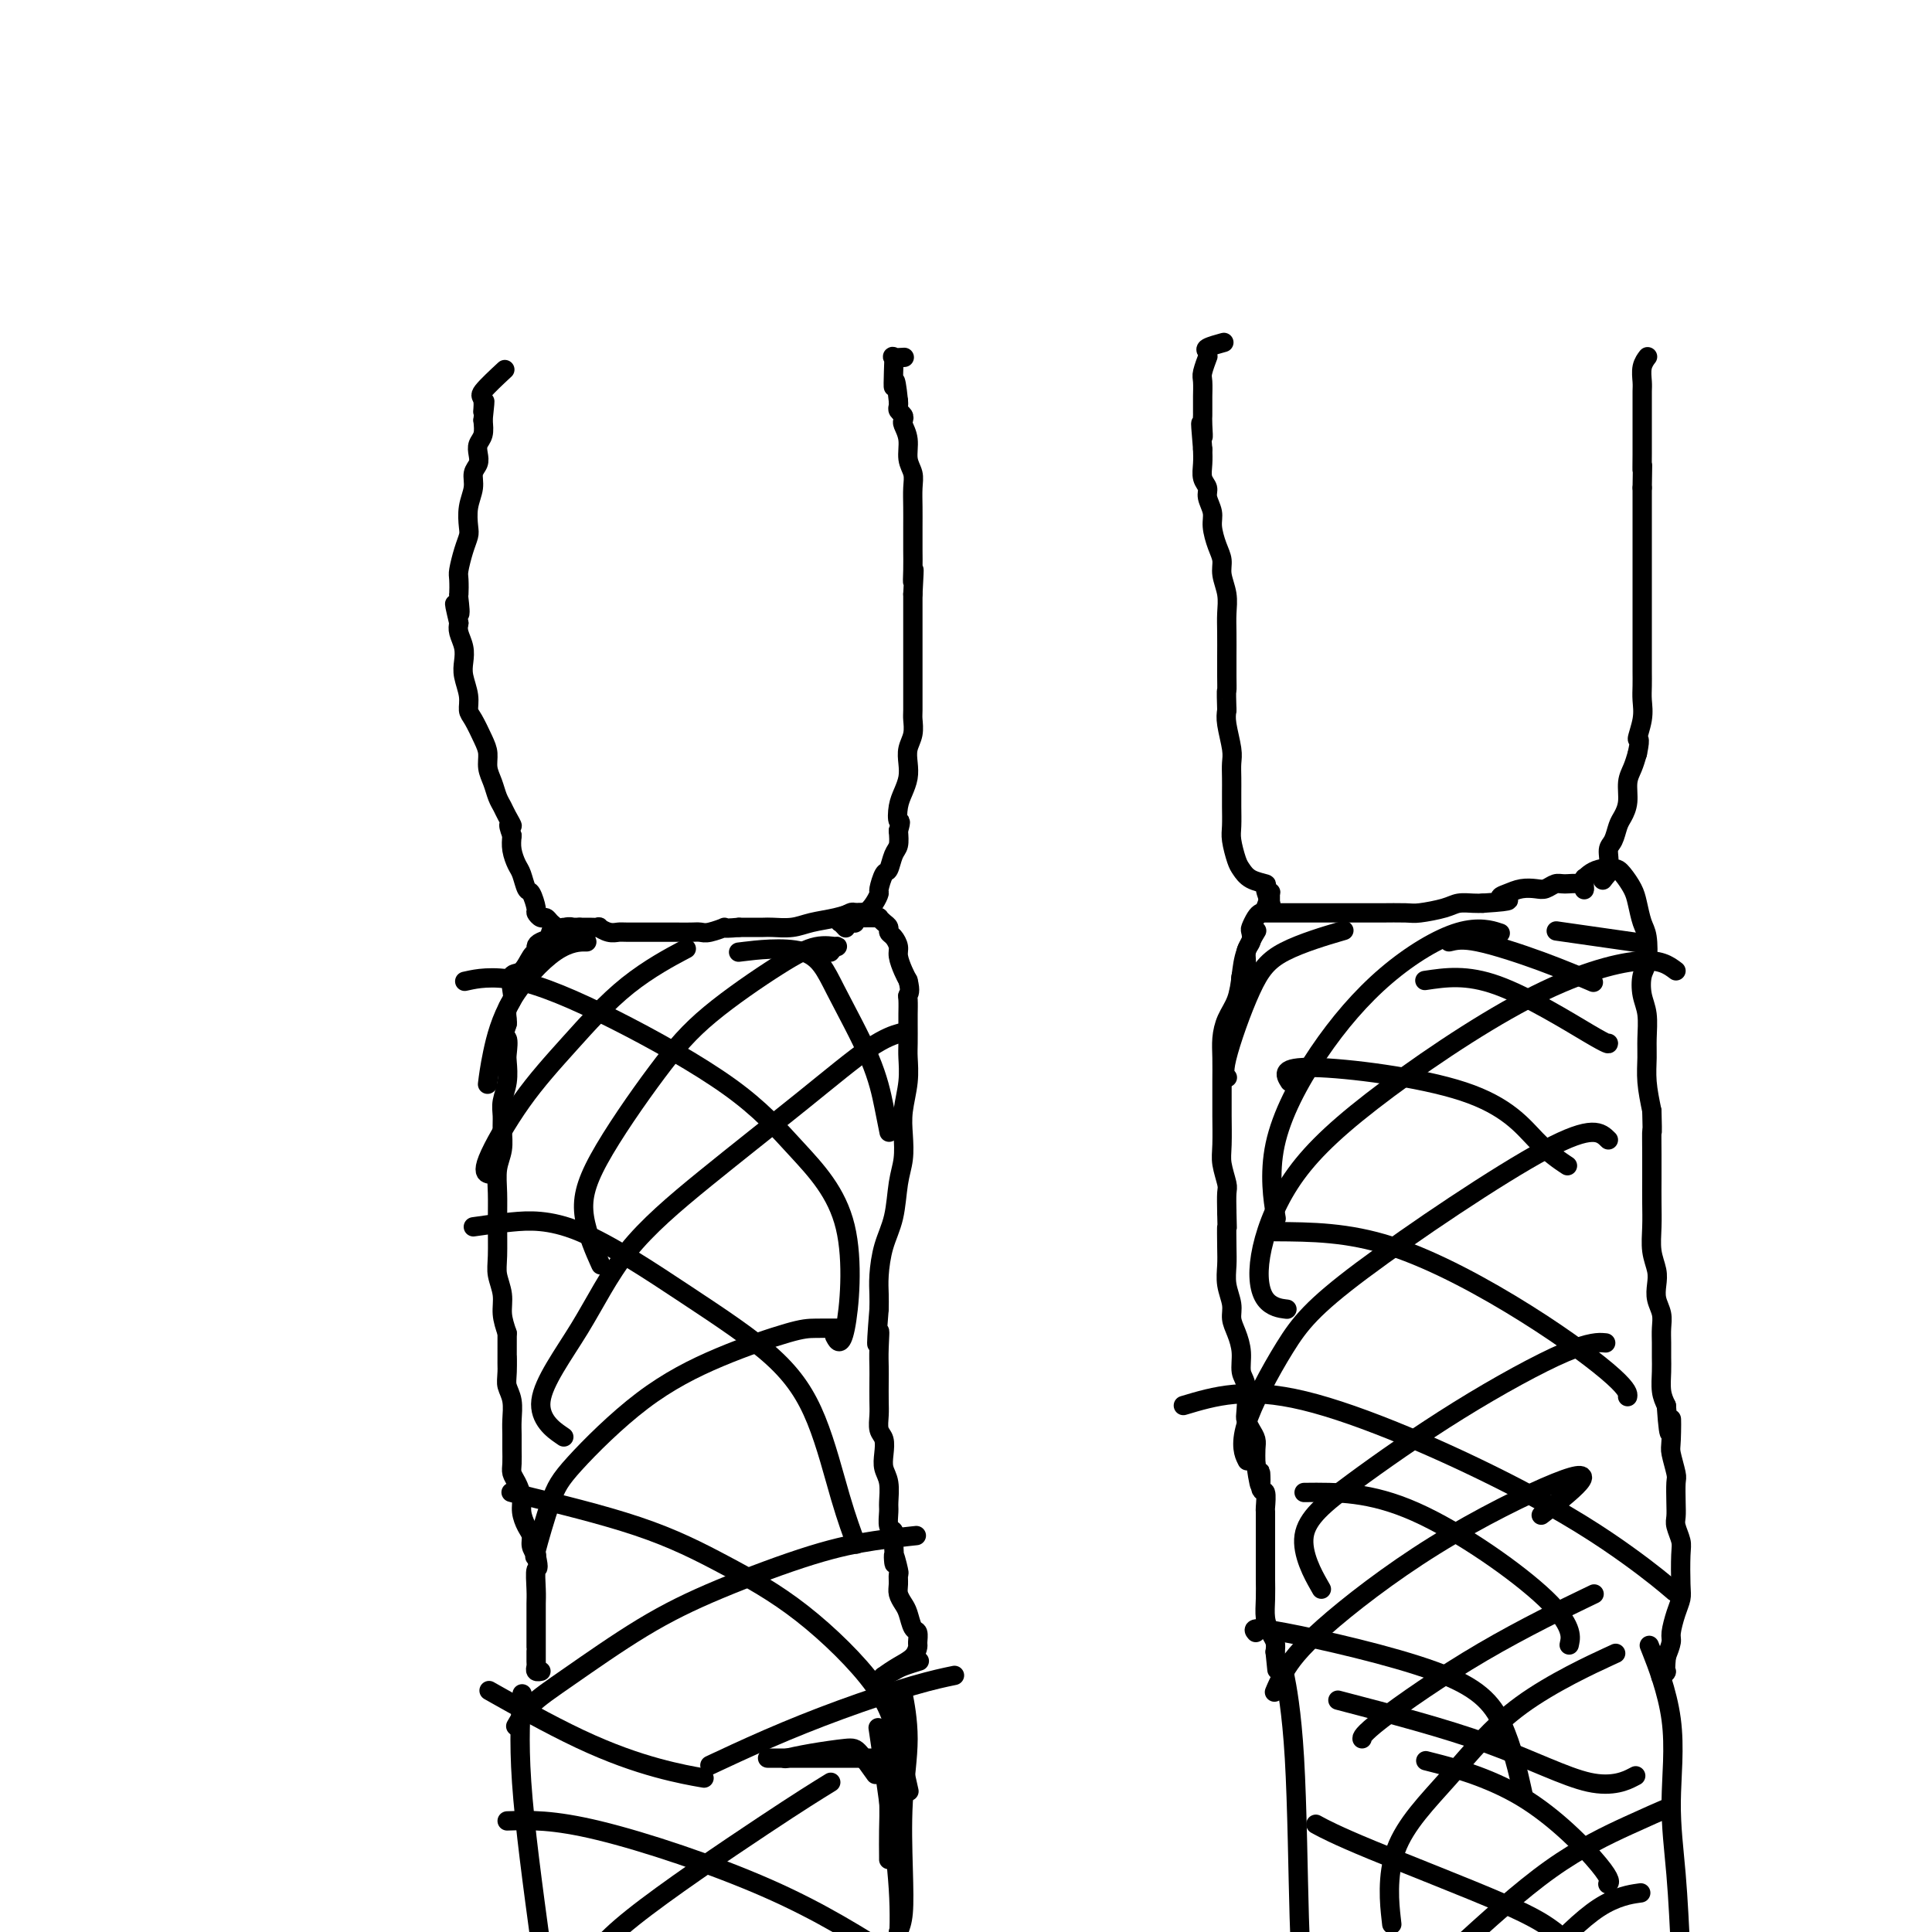 <svg viewBox='0 0 400 400' version='1.1' xmlns='http://www.w3.org/2000/svg' xmlns:xlink='http://www.w3.org/1999/xlink'><g fill='none' stroke='#000000' stroke-width='4' stroke-linecap='round' stroke-linejoin='round'><path d='M115,193c-0.000,0.000 -0.000,0.001 0,0c0.000,-0.001 0.001,-0.003 0,0c-0.001,0.003 -0.003,0.012 0,0c0.003,-0.012 0.012,-0.046 0,0c-0.012,0.046 -0.044,0.171 0,0c0.044,-0.171 0.166,-0.638 0,-1c-0.166,-0.362 -0.618,-0.620 -1,-1c-0.382,-0.380 -0.694,-0.883 -1,-1c-0.306,-0.117 -0.607,0.154 -1,0c-0.393,-0.154 -0.879,-0.731 -1,-1c-0.121,-0.269 0.122,-0.231 0,-1c-0.122,-0.769 -0.611,-2.344 -1,-3c-0.389,-0.656 -0.679,-0.391 -1,-1c-0.321,-0.609 -0.674,-2.091 -1,-3c-0.326,-0.909 -0.626,-1.245 -1,-2c-0.374,-0.755 -0.821,-1.930 -1,-3c-0.179,-1.070 -0.089,-2.035 0,-3'/><path d='M106,173c-1.344,-3.452 -0.205,-2.083 0,-2c0.205,0.083 -0.523,-1.121 -1,-2c-0.477,-0.879 -0.702,-1.432 -1,-2c-0.298,-0.568 -0.670,-1.151 -1,-2c-0.330,-0.849 -0.617,-1.964 -1,-3c-0.383,-1.036 -0.863,-1.992 -1,-3c-0.137,-1.008 0.069,-2.068 0,-3c-0.069,-0.932 -0.415,-1.737 -1,-3c-0.585,-1.263 -1.411,-2.985 -2,-4c-0.589,-1.015 -0.941,-1.324 -1,-2c-0.059,-0.676 0.177,-1.718 0,-3c-0.177,-1.282 -0.766,-2.805 -1,-4c-0.234,-1.195 -0.114,-2.063 0,-3c0.114,-0.937 0.223,-1.945 0,-3c-0.223,-1.055 -0.778,-2.159 -1,-3c-0.222,-0.841 -0.111,-1.421 0,-2'/><path d='M95,129c-1.702,-7.082 -0.457,-2.788 0,-2c0.457,0.788 0.125,-1.931 0,-3c-0.125,-1.069 -0.044,-0.489 0,-1c0.044,-0.511 0.051,-2.113 0,-3c-0.051,-0.887 -0.158,-1.058 0,-2c0.158,-0.942 0.582,-2.653 1,-4c0.418,-1.347 0.829,-2.328 1,-3c0.171,-0.672 0.102,-1.033 0,-2c-0.102,-0.967 -0.237,-2.538 0,-4c0.237,-1.462 0.847,-2.815 1,-4c0.153,-1.185 -0.152,-2.204 0,-3c0.152,-0.796 0.759,-1.371 1,-2c0.241,-0.629 0.116,-1.313 0,-2c-0.116,-0.687 -0.224,-1.377 0,-2c0.224,-0.623 0.778,-1.178 1,-2c0.222,-0.822 0.111,-1.911 0,-3'/><path d='M100,87c0.756,-6.844 0.147,-2.956 0,-2c-0.147,0.956 0.167,-1.022 0,-2c-0.167,-0.978 -0.814,-0.956 0,-2c0.814,-1.044 3.090,-3.156 4,-4c0.910,-0.844 0.455,-0.422 0,0'/><path d='M174,190c-0.001,0.001 -0.002,0.001 0,0c0.002,-0.001 0.008,-0.004 0,0c-0.008,0.004 -0.028,0.015 0,0c0.028,-0.015 0.104,-0.055 0,0c-0.104,0.055 -0.389,0.205 0,0c0.389,-0.205 1.453,-0.766 2,-1c0.547,-0.234 0.576,-0.140 1,0c0.424,0.140 1.241,0.328 2,0c0.759,-0.328 1.460,-1.171 2,-2c0.540,-0.829 0.918,-1.644 1,-2c0.082,-0.356 -0.132,-0.255 0,-1c0.132,-0.745 0.610,-2.338 1,-3c0.390,-0.662 0.692,-0.394 1,-1c0.308,-0.606 0.621,-2.086 1,-3c0.379,-0.914 0.822,-1.261 1,-2c0.178,-0.739 0.089,-1.869 0,-3'/><path d='M186,172c0.785,-2.630 0.249,-1.705 0,-2c-0.249,-0.295 -0.211,-1.811 0,-3c0.211,-1.189 0.596,-2.050 1,-3c0.404,-0.950 0.826,-1.988 1,-3c0.174,-1.012 0.099,-1.998 0,-3c-0.099,-1.002 -0.223,-2.019 0,-3c0.223,-0.981 0.792,-1.927 1,-3c0.208,-1.073 0.056,-2.272 0,-3c-0.056,-0.728 -0.015,-0.984 0,-2c0.015,-1.016 0.004,-2.793 0,-4c-0.004,-1.207 -0.001,-1.845 0,-3c0.001,-1.155 0.000,-2.826 0,-4c-0.000,-1.174 -0.000,-1.851 0,-3c0.000,-1.149 0.000,-2.771 0,-4c-0.000,-1.229 -0.000,-2.065 0,-3c0.000,-0.935 0.000,-1.967 0,-3'/><path d='M189,123c0.464,-8.197 0.124,-4.191 0,-3c-0.124,1.191 -0.033,-0.435 0,-2c0.033,-1.565 0.009,-3.069 0,-4c-0.009,-0.931 -0.001,-1.288 0,-2c0.001,-0.712 -0.004,-1.778 0,-3c0.004,-1.222 0.016,-2.599 0,-4c-0.016,-1.401 -0.061,-2.827 0,-4c0.061,-1.173 0.226,-2.093 0,-3c-0.226,-0.907 -0.844,-1.801 -1,-3c-0.156,-1.199 0.151,-2.702 0,-4c-0.151,-1.298 -0.758,-2.389 -1,-3c-0.242,-0.611 -0.117,-0.741 0,-1c0.117,-0.259 0.227,-0.647 0,-1c-0.227,-0.353 -0.792,-0.672 -1,-1c-0.208,-0.328 -0.059,-0.665 0,-1c0.059,-0.335 0.030,-0.667 0,-1'/><path d='M186,83c-0.688,-6.734 -0.909,-3.570 -1,-3c-0.091,0.570 -0.052,-1.455 0,-3c0.052,-1.545 0.117,-2.610 0,-3c-0.117,-0.390 -0.416,-0.105 0,0c0.416,0.105 1.547,0.030 2,0c0.453,-0.030 0.226,-0.015 0,0'/><path d='M263,187c0.010,0.023 0.019,0.045 0,0c-0.019,-0.045 -0.067,-0.158 0,0c0.067,0.158 0.250,0.586 0,0c-0.250,-0.586 -0.931,-2.185 -1,-3c-0.069,-0.815 0.475,-0.844 0,-1c-0.475,-0.156 -1.970,-0.438 -3,-1c-1.030,-0.562 -1.597,-1.403 -2,-2c-0.403,-0.597 -0.644,-0.950 -1,-2c-0.356,-1.050 -0.827,-2.798 -1,-4c-0.173,-1.202 -0.047,-1.859 0,-3c0.047,-1.141 0.013,-2.768 0,-4c-0.013,-1.232 -0.007,-2.070 0,-3c0.007,-0.930 0.016,-1.954 0,-3c-0.016,-1.046 -0.056,-2.115 0,-3c0.056,-0.885 0.207,-1.584 0,-3c-0.207,-1.416 -0.774,-3.547 -1,-5c-0.226,-1.453 -0.113,-2.226 0,-3'/><path d='M254,147c-0.155,-4.948 -0.042,-3.817 0,-4c0.042,-0.183 0.012,-1.679 0,-3c-0.012,-1.321 -0.007,-2.468 0,-4c0.007,-1.532 0.017,-3.449 0,-5c-0.017,-1.551 -0.060,-2.735 0,-4c0.060,-1.265 0.222,-2.611 0,-4c-0.222,-1.389 -0.829,-2.822 -1,-4c-0.171,-1.178 0.094,-2.101 0,-3c-0.094,-0.899 -0.546,-1.774 -1,-3c-0.454,-1.226 -0.910,-2.803 -1,-4c-0.090,-1.197 0.186,-2.014 0,-3c-0.186,-0.986 -0.834,-2.140 -1,-3c-0.166,-0.860 0.151,-1.426 0,-2c-0.151,-0.574 -0.772,-1.154 -1,-2c-0.228,-0.846 -0.065,-1.956 0,-3c0.065,-1.044 0.033,-2.022 0,-3'/><path d='M249,93c-0.773,-8.942 -0.207,-4.298 0,-3c0.207,1.298 0.055,-0.749 0,-2c-0.055,-1.251 -0.015,-1.704 0,-2c0.015,-0.296 0.003,-0.434 0,-1c-0.003,-0.566 0.003,-1.561 0,-2c-0.003,-0.439 -0.015,-0.323 0,-1c0.015,-0.677 0.057,-2.146 0,-3c-0.057,-0.854 -0.215,-1.093 0,-2c0.215,-0.907 0.801,-2.481 1,-3c0.199,-0.519 0.012,0.018 0,0c-0.012,-0.018 0.151,-0.593 0,-1c-0.151,-0.407 -0.618,-0.648 0,-1c0.618,-0.352 2.319,-0.815 3,-1c0.681,-0.185 0.340,-0.093 0,0'/><path d='M328,184c-0.000,-0.060 -0.001,-0.121 0,0c0.001,0.121 0.002,0.422 0,0c-0.002,-0.422 -0.009,-1.567 0,-2c0.009,-0.433 0.035,-0.156 0,0c-0.035,0.156 -0.129,0.189 0,0c0.129,-0.189 0.482,-0.602 1,-1c0.518,-0.398 1.199,-0.782 2,-1c0.801,-0.218 1.720,-0.270 2,-1c0.280,-0.730 -0.079,-2.137 0,-3c0.079,-0.863 0.595,-1.183 1,-2c0.405,-0.817 0.700,-2.133 1,-3c0.300,-0.867 0.605,-1.285 1,-2c0.395,-0.715 0.879,-1.728 1,-3c0.121,-1.272 -0.121,-2.804 0,-4c0.121,-1.196 0.606,-2.056 1,-3c0.394,-0.944 0.697,-1.972 1,-3'/><path d='M339,156c0.868,-4.050 0.036,-2.674 0,-3c-0.036,-0.326 0.722,-2.354 1,-4c0.278,-1.646 0.074,-2.909 0,-4c-0.074,-1.091 -0.020,-2.011 0,-3c0.020,-0.989 0.005,-2.049 0,-3c-0.005,-0.951 -0.001,-1.793 0,-3c0.001,-1.207 0.000,-2.778 0,-4c-0.000,-1.222 -0.000,-2.094 0,-3c0.000,-0.906 0.000,-1.845 0,-3c-0.000,-1.155 -0.000,-2.527 0,-4c0.000,-1.473 0.000,-3.048 0,-4c-0.000,-0.952 -0.000,-1.280 0,-2c0.000,-0.720 0.000,-1.832 0,-3c-0.000,-1.168 -0.000,-2.391 0,-4c0.000,-1.609 0.000,-3.602 0,-5c-0.000,-1.398 -0.000,-2.199 0,-3'/><path d='M340,101c0.155,-9.308 0.041,-5.079 0,-4c-0.041,1.079 -0.011,-0.991 0,-3c0.011,-2.009 0.003,-3.956 0,-5c-0.003,-1.044 -0.001,-1.185 0,-2c0.001,-0.815 -0.001,-2.305 0,-3c0.001,-0.695 0.004,-0.596 0,-1c-0.004,-0.404 -0.015,-1.310 0,-2c0.015,-0.690 0.056,-1.164 0,-2c-0.056,-0.836 -0.207,-2.033 0,-3c0.207,-0.967 0.774,-1.705 1,-2c0.226,-0.295 0.113,-0.148 0,0'/><path d='M263,187c0.000,-0.062 0.001,-0.125 0,0c-0.001,0.125 -0.003,0.436 0,0c0.003,-0.436 0.012,-1.620 0,-2c-0.012,-0.380 -0.044,0.044 0,0c0.044,-0.044 0.166,-0.555 0,0c-0.166,0.555 -0.619,2.175 -1,3c-0.381,0.825 -0.689,0.854 -1,1c-0.311,0.146 -0.623,0.408 -1,1c-0.377,0.592 -0.818,1.513 -1,2c-0.182,0.487 -0.105,0.539 0,1c0.105,0.461 0.238,1.332 0,2c-0.238,0.668 -0.848,1.132 -1,2c-0.152,0.868 0.155,2.140 0,3c-0.155,0.860 -0.773,1.308 -1,2c-0.227,0.692 -0.065,1.626 0,2c0.065,0.374 0.032,0.187 0,0'/><path d='M257,204c-0.933,2.644 -0.267,0.756 0,0c0.267,-0.756 0.133,-0.378 0,0'/><path d='M262,189c-0.023,0.000 -0.047,0.000 0,0c0.047,-0.000 0.164,-0.000 0,0c-0.164,0.000 -0.611,0.000 0,0c0.611,-0.000 2.278,-0.000 4,0c1.722,0.000 3.498,0.000 5,0c1.502,-0.000 2.731,-0.000 4,0c1.269,0.000 2.578,0.001 4,0c1.422,-0.001 2.958,-0.003 4,0c1.042,0.003 1.591,0.011 3,0c1.409,-0.011 3.680,-0.041 5,0c1.320,0.041 1.691,0.155 3,0c1.309,-0.155 3.557,-0.578 5,-1c1.443,-0.422 2.081,-0.845 3,-1c0.919,-0.155 2.120,-0.044 3,0c0.880,0.044 1.440,0.022 2,0'/><path d='M307,187c7.844,-0.491 4.955,-0.719 4,-1c-0.955,-0.281 0.023,-0.615 1,-1c0.977,-0.385 1.951,-0.821 3,-1c1.049,-0.179 2.172,-0.102 3,0c0.828,0.102 1.360,0.227 2,0c0.640,-0.227 1.387,-0.807 2,-1c0.613,-0.193 1.092,-0.000 2,0c0.908,0.000 2.244,-0.192 3,0c0.756,0.192 0.930,0.769 1,1c0.070,0.231 0.035,0.115 0,0'/><path d='M260,193c-0.054,0.090 -0.107,0.180 0,0c0.107,-0.180 0.376,-0.629 0,0c-0.376,0.629 -1.397,2.334 -2,4c-0.603,1.666 -0.789,3.291 -1,5c-0.211,1.709 -0.449,3.503 -1,5c-0.551,1.497 -1.416,2.698 -2,4c-0.584,1.302 -0.889,2.705 -1,4c-0.111,1.295 -0.030,2.482 0,4c0.030,1.518 0.007,3.367 0,5c-0.007,1.633 0.002,3.050 0,4c-0.002,0.950 -0.015,1.432 0,3c0.015,1.568 0.056,4.221 0,6c-0.056,1.779 -0.211,2.683 0,4c0.211,1.317 0.788,3.047 1,4c0.212,0.953 0.061,1.129 0,2c-0.061,0.871 -0.030,2.435 0,4'/><path d='M254,251c0.156,6.057 0.046,3.201 0,3c-0.046,-0.201 -0.027,2.253 0,4c0.027,1.747 0.063,2.788 0,4c-0.063,1.212 -0.223,2.595 0,4c0.223,1.405 0.829,2.831 1,4c0.171,1.169 -0.094,2.082 0,3c0.094,0.918 0.547,1.843 1,3c0.453,1.157 0.905,2.547 1,4c0.095,1.453 -0.168,2.970 0,4c0.168,1.030 0.767,1.575 1,3c0.233,1.425 0.101,3.732 0,5c-0.101,1.268 -0.171,1.497 0,2c0.171,0.503 0.582,1.279 1,2c0.418,0.721 0.843,1.386 1,2c0.157,0.614 0.045,1.175 0,2c-0.045,0.825 -0.022,1.912 0,3'/><path d='M260,303c1.171,8.319 1.098,3.116 1,2c-0.098,-1.116 -0.223,1.854 0,3c0.223,1.146 0.792,0.467 1,1c0.208,0.533 0.056,2.280 0,3c-0.056,0.720 -0.015,0.415 0,1c0.015,0.585 0.004,2.061 0,3c-0.004,0.939 -0.001,1.342 0,2c0.001,0.658 0.001,1.571 0,2c-0.001,0.429 -0.001,0.372 0,1c0.001,0.628 0.003,1.940 0,3c-0.003,1.060 -0.011,1.870 0,3c0.011,1.130 0.042,2.582 0,4c-0.042,1.418 -0.155,2.803 0,4c0.155,1.197 0.580,2.207 1,3c0.420,0.793 0.834,1.369 1,2c0.166,0.631 0.083,1.315 0,2'/><path d='M264,342c0.667,6.500 0.333,3.250 0,0'/><path d='M332,182c0.048,-0.063 0.097,-0.127 0,0c-0.097,0.127 -0.338,0.444 0,0c0.338,-0.444 1.256,-1.651 2,-2c0.744,-0.349 1.313,0.158 2,1c0.687,0.842 1.491,2.018 2,3c0.509,0.982 0.721,1.770 1,3c0.279,1.230 0.624,2.902 1,4c0.376,1.098 0.784,1.622 1,3c0.216,1.378 0.240,3.611 0,5c-0.240,1.389 -0.744,1.935 -1,3c-0.256,1.065 -0.266,2.650 0,4c0.266,1.350 0.806,2.467 1,4c0.194,1.533 0.042,3.483 0,5c-0.042,1.517 0.027,2.601 0,4c-0.027,1.399 -0.151,3.114 0,5c0.151,1.886 0.575,3.943 1,6'/><path d='M342,230c0.155,6.236 0.042,3.825 0,4c-0.042,0.175 -0.012,2.934 0,5c0.012,2.066 0.007,3.438 0,5c-0.007,1.562 -0.016,3.313 0,5c0.016,1.687 0.056,3.308 0,5c-0.056,1.692 -0.207,3.453 0,5c0.207,1.547 0.774,2.879 1,4c0.226,1.121 0.113,2.032 0,3c-0.113,0.968 -0.227,1.992 0,3c0.227,1.008 0.793,2.001 1,3c0.207,0.999 0.055,2.003 0,3c-0.055,0.997 -0.012,1.985 0,3c0.012,1.015 -0.007,2.055 0,3c0.007,0.945 0.040,1.793 0,3c-0.040,1.207 -0.154,2.773 0,4c0.154,1.227 0.577,2.113 1,3'/><path d='M345,291c0.686,9.906 0.902,4.171 1,3c0.098,-1.171 0.079,2.220 0,4c-0.079,1.780 -0.217,1.947 0,3c0.217,1.053 0.789,2.991 1,4c0.211,1.009 0.060,1.089 0,2c-0.060,0.911 -0.030,2.653 0,4c0.030,1.347 0.060,2.300 0,3c-0.060,0.700 -0.212,1.146 0,2c0.212,0.854 0.786,2.117 1,3c0.214,0.883 0.067,1.385 0,3c-0.067,1.615 -0.056,4.343 0,6c0.056,1.657 0.156,2.242 0,3c-0.156,0.758 -0.568,1.688 -1,3c-0.432,1.312 -0.886,3.007 -1,4c-0.114,0.993 0.110,1.284 0,2c-0.110,0.716 -0.555,1.858 -1,3'/><path d='M345,343c-0.404,4.332 0.088,3.161 0,3c-0.088,-0.161 -0.754,0.687 -1,1c-0.246,0.313 -0.070,0.089 0,0c0.070,-0.089 0.035,-0.045 0,0'/><path d='M175,192c-0.030,-0.032 -0.059,-0.064 0,0c0.059,0.064 0.207,0.224 0,0c-0.207,-0.224 -0.770,-0.830 -1,-1c-0.230,-0.170 -0.126,0.098 0,0c0.126,-0.098 0.274,-0.563 1,-1c0.726,-0.437 2.030,-0.846 3,-1c0.970,-0.154 1.607,-0.053 2,0c0.393,0.053 0.543,0.056 0,0c-0.543,-0.056 -1.777,-0.173 -3,0c-1.223,0.173 -2.434,0.635 -4,1c-1.566,0.365 -3.487,0.634 -5,1c-1.513,0.366 -2.618,0.830 -4,1c-1.382,0.170 -3.041,0.046 -4,0c-0.959,-0.046 -1.220,-0.012 -2,0c-0.780,0.012 -2.080,0.004 -3,0c-0.920,-0.004 -1.460,-0.002 -2,0'/><path d='M153,192c-4.391,0.403 -2.870,-0.088 -3,0c-0.130,0.088 -1.912,0.756 -3,1c-1.088,0.244 -1.482,0.065 -2,0c-0.518,-0.065 -1.161,-0.017 -2,0c-0.839,0.017 -1.873,0.004 -3,0c-1.127,-0.004 -2.346,-0.000 -3,0c-0.654,0.000 -0.744,-0.004 -2,0c-1.256,0.004 -3.680,0.015 -5,0c-1.320,-0.015 -1.537,-0.057 -2,0c-0.463,0.057 -1.172,0.211 -2,0c-0.828,-0.211 -1.776,-0.789 -2,-1c-0.224,-0.211 0.277,-0.057 0,0c-0.277,0.057 -1.332,0.015 -2,0c-0.668,-0.015 -0.949,-0.004 -1,0c-0.051,0.004 0.128,0.001 0,0c-0.128,-0.001 -0.564,-0.001 -1,0'/><path d='M120,192c-5.525,0.017 -2.838,0.060 -2,0c0.838,-0.060 -0.174,-0.223 -1,0c-0.826,0.223 -1.465,0.833 -2,1c-0.535,0.167 -0.966,-0.109 -1,0c-0.034,0.109 0.328,0.605 0,1c-0.328,0.395 -1.347,0.691 -2,1c-0.653,0.309 -0.939,0.630 -1,1c-0.061,0.370 0.103,0.788 0,1c-0.103,0.212 -0.471,0.217 -1,1c-0.529,0.783 -1.217,2.345 -2,3c-0.783,0.655 -1.660,0.403 -2,1c-0.340,0.597 -0.144,2.044 0,3c0.144,0.956 0.234,1.421 0,2c-0.234,0.579 -0.794,1.271 -1,2c-0.206,0.729 -0.059,1.494 0,2c0.059,0.506 0.029,0.753 0,1'/><path d='M105,212c-1.084,3.146 -0.294,2.512 0,3c0.294,0.488 0.093,2.098 0,3c-0.093,0.902 -0.078,1.097 0,2c0.078,0.903 0.218,2.513 0,4c-0.218,1.487 -0.794,2.851 -1,4c-0.206,1.149 -0.041,2.084 0,3c0.041,0.916 -0.042,1.813 0,3c0.042,1.187 0.208,2.663 0,4c-0.208,1.337 -0.789,2.534 -1,4c-0.211,1.466 -0.053,3.200 0,5c0.053,1.800 -0.001,3.667 0,6c0.001,2.333 0.055,5.131 0,7c-0.055,1.869 -0.221,2.810 0,4c0.221,1.190 0.829,2.628 1,4c0.171,1.372 -0.094,2.678 0,4c0.094,1.322 0.547,2.661 1,4'/><path d='M105,276c-0.004,10.891 -0.015,6.118 0,5c0.015,-1.118 0.057,1.418 0,3c-0.057,1.582 -0.211,2.208 0,3c0.211,0.792 0.789,1.749 1,3c0.211,1.251 0.056,2.797 0,4c-0.056,1.203 -0.012,2.065 0,3c0.012,0.935 -0.007,1.944 0,3c0.007,1.056 0.040,2.158 0,3c-0.040,0.842 -0.151,1.422 0,2c0.151,0.578 0.566,1.152 1,2c0.434,0.848 0.886,1.970 1,3c0.114,1.030 -0.110,1.966 0,3c0.110,1.034 0.555,2.164 1,3c0.445,0.836 0.889,1.379 1,2c0.111,0.621 -0.111,1.320 0,2c0.111,0.680 0.556,1.340 1,2'/><path d='M111,322c0.774,3.417 0.207,2.460 0,3c-0.207,0.540 -0.056,2.577 0,4c0.056,1.423 0.015,2.231 0,3c-0.015,0.769 -0.004,1.501 0,2c0.004,0.499 0.001,0.767 0,1c-0.001,0.233 -0.000,0.431 0,1c0.000,0.569 0.000,1.510 0,2c-0.000,0.490 -0.000,0.530 0,1c0.000,0.470 0.000,1.368 0,2c-0.000,0.632 -0.001,0.996 0,1c0.001,0.004 0.004,-0.353 0,0c-0.004,0.353 -0.015,1.415 0,2c0.015,0.585 0.056,0.693 0,1c-0.056,0.307 -0.207,0.813 0,1c0.207,0.187 0.774,0.053 1,0c0.226,-0.053 0.113,-0.027 0,0'/><path d='M177,191c0.003,-0.030 0.007,-0.061 0,0c-0.007,0.061 -0.023,0.212 0,0c0.023,-0.212 0.087,-0.789 0,-1c-0.087,-0.211 -0.325,-0.057 0,0c0.325,0.057 1.214,0.018 2,0c0.786,-0.018 1.468,-0.016 2,0c0.532,0.016 0.912,0.046 1,0c0.088,-0.046 -0.117,-0.168 0,0c0.117,0.168 0.557,0.626 1,1c0.443,0.374 0.888,0.666 1,1c0.112,0.334 -0.111,0.712 0,1c0.111,0.288 0.555,0.486 1,1c0.445,0.514 0.893,1.344 1,2c0.107,0.656 -0.125,1.138 0,2c0.125,0.862 0.607,2.103 1,3c0.393,0.897 0.696,1.448 1,2'/><path d='M188,203c0.619,2.365 0.166,2.776 0,3c-0.166,0.224 -0.045,0.260 0,1c0.045,0.740 0.013,2.184 0,3c-0.013,0.816 -0.007,1.004 0,2c0.007,0.996 0.016,2.800 0,4c-0.016,1.200 -0.056,1.797 0,3c0.056,1.203 0.208,3.011 0,5c-0.208,1.989 -0.776,4.159 -1,6c-0.224,1.841 -0.105,3.355 0,5c0.105,1.645 0.196,3.423 0,5c-0.196,1.577 -0.680,2.953 -1,5c-0.320,2.047 -0.478,4.764 -1,7c-0.522,2.236 -1.408,3.991 -2,6c-0.592,2.009 -0.890,4.272 -1,6c-0.110,1.728 -0.031,2.922 0,4c0.031,1.078 0.016,2.039 0,3'/><path d='M182,271c-0.928,11.526 -0.249,6.341 0,5c0.249,-1.341 0.067,1.162 0,3c-0.067,1.838 -0.019,3.010 0,4c0.019,0.990 0.009,1.797 0,3c-0.009,1.203 -0.016,2.800 0,4c0.016,1.200 0.056,2.001 0,3c-0.056,0.999 -0.207,2.194 0,3c0.207,0.806 0.773,1.221 1,2c0.227,0.779 0.114,1.923 0,3c-0.114,1.077 -0.228,2.089 0,3c0.228,0.911 0.797,1.721 1,3c0.203,1.279 0.041,3.028 0,4c-0.041,0.972 0.041,1.168 0,2c-0.041,0.832 -0.203,2.301 0,3c0.203,0.699 0.772,0.628 1,1c0.228,0.372 0.114,1.186 0,2'/><path d='M185,319c0.403,7.932 -0.089,3.763 0,3c0.089,-0.763 0.759,1.879 1,3c0.241,1.121 0.054,0.722 0,1c-0.054,0.278 0.027,1.234 0,2c-0.027,0.766 -0.161,1.342 0,2c0.161,0.658 0.617,1.399 1,2c0.383,0.601 0.691,1.063 1,2c0.309,0.937 0.617,2.348 1,3c0.383,0.652 0.840,0.545 1,1c0.160,0.455 0.022,1.473 0,2c-0.022,0.527 0.071,0.562 0,1c-0.071,0.438 -0.306,1.280 -1,2c-0.694,0.720 -1.846,1.317 -3,2c-1.154,0.683 -2.311,1.453 -3,2c-0.689,0.547 -0.911,0.871 -1,1c-0.089,0.129 -0.044,0.065 0,0'/><path d='M183,347c0.051,-0.024 0.102,-0.049 0,0c-0.102,0.049 -0.356,0.171 0,0c0.356,-0.171 1.322,-0.633 2,-1c0.678,-0.367 1.067,-0.637 2,-1c0.933,-0.363 2.409,-0.818 3,-1c0.591,-0.182 0.295,-0.091 0,0'/><path d='M121,195c0.437,0.000 0.874,0.001 0,0c-0.874,-0.001 -3.057,-0.003 -6,2c-2.943,2.003 -6.644,6.011 -9,10c-2.356,3.989 -3.365,7.959 -4,11c-0.635,3.041 -0.896,5.155 -1,6c-0.104,0.845 -0.052,0.423 0,0'/><path d='M141,197c0.948,-0.502 1.895,-1.004 0,0c-1.895,1.004 -6.634,3.512 -11,7c-4.366,3.488 -8.361,7.954 -12,12c-3.639,4.046 -6.924,7.672 -10,12c-3.076,4.328 -5.944,9.357 -7,12c-1.056,2.643 -0.302,2.898 0,3c0.302,0.102 0.151,0.051 0,0'/><path d='M172,197c-0.091,0.117 -0.182,0.235 0,0c0.182,-0.235 0.639,-0.821 1,-1c0.361,-0.179 0.628,0.051 0,0c-0.628,-0.051 -2.150,-0.384 -4,0c-1.850,0.384 -4.030,1.483 -8,4c-3.970,2.517 -9.732,6.452 -14,10c-4.268,3.548 -7.041,6.710 -11,12c-3.959,5.290 -9.102,12.706 -12,18c-2.898,5.294 -3.549,8.464 -3,12c0.549,3.536 2.300,7.439 3,9c0.700,1.561 0.350,0.781 0,0'/><path d='M186,214c0.387,-0.111 0.774,-0.221 0,0c-0.774,0.221 -2.708,0.775 -6,3c-3.292,2.225 -7.942,6.123 -14,11c-6.058,4.877 -13.524,10.733 -20,16c-6.476,5.267 -11.962,9.944 -16,15c-4.038,5.056 -6.629,10.489 -10,16c-3.371,5.511 -7.523,11.099 -8,15c-0.477,3.901 2.721,6.115 4,7c1.279,0.885 0.640,0.443 0,0'/><path d='M174,275c0.471,0.003 0.941,0.005 0,0c-0.941,-0.005 -3.295,-0.018 -5,0c-1.705,0.018 -2.763,0.066 -6,1c-3.237,0.934 -8.654,2.752 -14,5c-5.346,2.248 -10.620,4.924 -16,9c-5.380,4.076 -10.867,9.551 -14,13c-3.133,3.449 -3.912,4.873 -5,8c-1.088,3.127 -2.485,7.957 -3,10c-0.515,2.043 -0.147,1.298 0,1c0.147,-0.298 0.074,-0.149 0,0'/><path d='M189,318c0.639,-0.067 1.278,-0.134 0,0c-1.278,0.134 -4.471,0.467 -8,1c-3.529,0.533 -7.392,1.264 -13,3c-5.608,1.736 -12.960,4.476 -19,7c-6.040,2.524 -10.768,4.831 -16,8c-5.232,3.169 -10.970,7.200 -15,10c-4.030,2.800 -6.354,4.369 -8,6c-1.646,1.631 -2.613,3.323 -3,4c-0.387,0.677 -0.193,0.338 0,0'/><path d='M197,347c0.549,-0.113 1.098,-0.226 0,0c-1.098,0.226 -3.844,0.790 -8,2c-4.156,1.210 -9.722,3.067 -15,5c-5.278,1.933 -10.267,3.944 -15,6c-4.733,2.056 -9.209,4.159 -11,5c-1.791,0.841 -0.895,0.421 0,0'/><path d='M154,197c0.321,-0.040 0.642,-0.079 0,0c-0.642,0.079 -2.246,0.277 0,0c2.246,-0.277 8.343,-1.030 12,0c3.657,1.030 4.875,3.842 7,8c2.125,4.158 5.157,9.661 7,14c1.843,4.339 2.496,7.514 3,10c0.504,2.486 0.858,4.282 1,5c0.142,0.718 0.071,0.359 0,0'/><path d='M97,203c-0.696,0.151 -1.392,0.302 0,0c1.392,-0.302 4.872,-1.058 10,0c5.128,1.058 11.904,3.929 20,8c8.096,4.071 17.510,9.343 24,14c6.490,4.657 10.054,8.701 14,13c3.946,4.299 8.274,8.853 10,16c1.726,7.147 0.849,16.886 0,21c-0.849,4.114 -1.671,2.604 -2,2c-0.329,-0.604 -0.164,-0.302 0,0'/><path d='M98,254c2.334,-0.340 4.668,-0.680 8,-1c3.332,-0.320 7.661,-0.620 14,2c6.339,2.620 14.687,8.160 22,13c7.313,4.840 13.592,8.979 18,13c4.408,4.021 6.944,7.923 9,13c2.056,5.077 3.630,11.328 5,16c1.370,4.672 2.534,7.763 3,9c0.466,1.237 0.233,0.618 0,0'/><path d='M106,309c-0.355,-0.068 -0.709,-0.137 4,1c4.709,1.137 14.483,3.478 22,6c7.517,2.522 12.778,5.223 18,8c5.222,2.777 10.405,5.628 16,10c5.595,4.372 11.603,10.265 15,15c3.397,4.735 4.184,8.313 5,12c0.816,3.687 1.662,7.482 2,9c0.338,1.518 0.169,0.759 0,0'/><path d='M103,351c-1.512,-0.853 -3.024,-1.707 0,0c3.024,1.707 10.584,5.973 17,9c6.416,3.027 11.689,4.815 16,6c4.311,1.185 7.660,1.767 9,2c1.340,0.233 0.670,0.116 0,0'/><path d='M277,193c1.074,-0.315 2.148,-0.631 0,0c-2.148,0.631 -7.518,2.208 -11,4c-3.482,1.792 -5.078,3.800 -7,8c-1.922,4.200 -4.171,10.592 -5,14c-0.829,3.408 -0.237,3.831 0,4c0.237,0.169 0.118,0.085 0,0'/><path d='M310,193c0.545,0.176 1.090,0.353 0,0c-1.090,-0.353 -3.815,-1.234 -8,0c-4.185,1.234 -9.828,4.585 -15,9c-5.172,4.415 -9.871,9.895 -14,16c-4.129,6.105 -7.689,12.836 -9,19c-1.311,6.164 -0.375,11.761 0,14c0.375,2.239 0.187,1.119 0,0'/><path d='M347,201c-1.622,-1.225 -3.245,-2.449 -8,-2c-4.755,0.449 -12.644,2.572 -23,8c-10.356,5.428 -23.181,14.162 -32,21c-8.819,6.838 -13.634,11.780 -17,17c-3.366,5.220 -5.284,10.719 -6,15c-0.716,4.281 -0.231,7.345 1,9c1.231,1.655 3.209,1.901 4,2c0.791,0.099 0.396,0.049 0,0'/><path d='M333,236c-1.612,-1.615 -3.223,-3.231 -13,2c-9.777,5.231 -27.719,17.308 -38,25c-10.281,7.692 -12.900,11.000 -16,16c-3.100,5.000 -6.681,11.692 -8,16c-1.319,4.308 -0.377,6.231 0,7c0.377,0.769 0.188,0.385 0,0'/><path d='M332,278c0.394,0.034 0.788,0.068 0,0c-0.788,-0.068 -2.757,-0.237 -8,2c-5.243,2.237 -13.761,6.881 -22,12c-8.239,5.119 -16.198,10.712 -22,15c-5.802,4.288 -9.447,7.270 -10,11c-0.553,3.730 1.985,8.209 3,10c1.015,1.791 0.508,0.896 0,0'/><path d='M320,313c-0.787,0.606 -1.574,1.212 0,0c1.574,-1.212 5.509,-4.243 7,-6c1.491,-1.757 0.540,-2.239 -5,0c-5.540,2.239 -15.667,7.199 -25,13c-9.333,5.801 -17.873,12.441 -23,17c-5.127,4.559 -6.842,7.035 -8,9c-1.158,1.965 -1.759,3.419 -2,4c-0.241,0.581 -0.120,0.291 0,0'/><path d='M328,331c1.774,-0.853 3.547,-1.707 0,0c-3.547,1.707 -12.415,5.973 -21,11c-8.585,5.027 -16.888,10.815 -21,14c-4.112,3.185 -4.032,3.767 -4,4c0.032,0.233 0.016,0.116 0,0'/><path d='M260,338c-0.582,-0.676 -1.164,-1.352 6,0c7.164,1.352 22.075,4.734 31,8c8.925,3.266 11.864,6.418 14,11c2.136,4.582 3.467,10.595 4,13c0.533,2.405 0.266,1.203 0,0'/><path d='M270,309c6.815,-0.077 13.631,-0.155 23,4c9.369,4.155 21.292,12.542 27,18c5.708,5.458 5.202,7.988 5,9c-0.202,1.012 -0.101,0.506 0,0'/><path d='M245,291c6.496,-1.949 12.992,-3.898 25,-1c12.008,2.898 29.528,10.643 42,17c12.472,6.357 19.896,11.327 25,15c5.104,3.673 7.887,6.049 9,7c1.113,0.951 0.557,0.475 0,0'/><path d='M264,255c7.494,0.045 14.989,0.089 24,3c9.011,2.911 19.539,8.687 28,14c8.461,5.313 14.855,10.161 18,13c3.145,2.839 3.041,3.668 3,4c-0.041,0.332 -0.021,0.166 0,0'/><path d='M267,224c-0.990,-1.571 -1.981,-3.142 5,-3c6.981,0.142 21.933,1.997 31,5c9.067,3.003 12.249,7.155 15,10c2.751,2.845 5.072,4.384 6,5c0.928,0.616 0.464,0.308 0,0'/><path d='M295,203c4.310,-0.649 8.619,-1.298 15,1c6.381,2.298 14.833,7.542 19,10c4.167,2.458 4.048,2.131 4,2c-0.048,-0.131 -0.024,-0.065 0,0'/><path d='M300,195c1.363,-0.333 2.726,-0.667 6,0c3.274,0.667 8.458,2.333 13,4c4.542,1.667 8.440,3.333 10,4c1.560,0.667 0.780,0.333 0,0'/><path d='M324,193c-1.556,-0.222 -3.111,-0.444 0,0c3.111,0.444 10.889,1.556 14,2c3.111,0.444 1.556,0.222 0,0'/><path d='M181,367c-0.079,-0.112 -0.158,-0.223 0,0c0.158,0.223 0.553,0.782 0,0c-0.553,-0.782 -2.054,-2.903 -3,-4c-0.946,-1.097 -1.336,-1.170 -3,-1c-1.664,0.170 -4.602,0.584 -7,1c-2.398,0.416 -4.257,0.833 -5,1c-0.743,0.167 -0.372,0.083 0,0'/><path d='M181,364c0.804,0.000 1.607,0.000 0,0c-1.607,0.000 -5.625,0.000 -10,0c-4.375,0.000 -9.107,0.000 -11,0c-1.893,0.000 -0.946,0.000 0,0'/><path d='M185,352c0.047,-0.042 0.093,-0.084 0,0c-0.093,0.084 -0.326,0.296 0,0c0.326,-0.296 1.212,-1.098 1,0c-0.212,1.098 -1.521,4.098 -2,8c-0.479,3.902 -0.128,8.706 0,12c0.128,3.294 0.034,5.079 0,7c-0.034,1.921 -0.009,3.979 0,5c0.009,1.021 0.003,1.006 0,1c-0.003,-0.006 -0.001,-0.003 0,0'/><path d='M187,351c-0.143,-0.721 -0.286,-1.442 0,0c0.286,1.442 1.002,5.047 1,9c-0.002,3.953 -0.722,8.256 -1,13c-0.278,4.744 -0.113,9.931 0,14c0.113,4.069 0.175,7.020 0,9c-0.175,1.980 -0.588,2.990 -1,4'/><path d='M182,359c-0.167,-1.125 -0.333,-2.250 0,0c0.333,2.250 1.167,7.875 2,14c0.833,6.125 1.667,12.750 2,18c0.333,5.250 0.167,9.125 0,13'/><path d='M108,352c0.089,-1.133 0.178,-2.267 0,0c-0.178,2.267 -0.622,7.933 0,17c0.622,9.067 2.311,21.533 4,34'/><path d='M172,369c-3.133,1.933 -6.267,3.867 -14,9c-7.733,5.133 -20.067,13.467 -27,19c-6.933,5.533 -8.467,8.267 -10,11'/><path d='M105,377c4.733,-0.156 9.467,-0.311 19,2c9.533,2.311 23.867,7.089 35,12c11.133,4.911 19.067,9.956 27,15'/><path d='M342,342c-0.459,-1.163 -0.919,-2.325 0,0c0.919,2.325 3.215,8.139 4,14c0.785,5.861 0.057,11.770 0,17c-0.057,5.230 0.555,9.780 1,15c0.445,5.220 0.722,11.110 1,17'/><path d='M266,347c-0.202,-1.018 -0.405,-2.036 0,0c0.405,2.036 1.417,7.125 2,17c0.583,9.875 0.738,24.536 1,33c0.262,8.464 0.631,10.732 1,13'/><path d='M333,343c-0.448,0.206 -0.895,0.412 0,0c0.895,-0.412 3.133,-1.443 0,0c-3.133,1.443 -11.638,5.359 -18,10c-6.362,4.641 -10.582,10.007 -15,15c-4.418,4.993 -9.036,9.614 -11,15c-1.964,5.386 -1.276,11.539 -1,14c0.276,2.461 0.138,1.231 0,0'/><path d='M346,374c-2.467,1.067 -4.933,2.133 -9,4c-4.067,1.867 -9.733,4.533 -16,9c-6.267,4.467 -13.133,10.733 -20,17'/><path d='M339,392c0.622,-0.089 1.244,-0.178 0,0c-1.244,0.178 -4.356,0.622 -8,3c-3.644,2.378 -7.822,6.689 -12,11'/><path d='M273,378c-0.506,-0.274 -1.012,-0.548 0,0c1.012,0.548 3.542,1.917 11,5c7.458,3.083 19.845,7.881 27,11c7.155,3.119 9.077,4.560 11,6'/><path d='M297,365c-1.569,-0.400 -3.139,-0.801 0,0c3.139,0.801 10.986,2.802 18,7c7.014,4.198 13.196,10.592 16,14c2.804,3.408 2.230,3.831 2,4c-0.230,0.169 -0.115,0.085 0,0'/><path d='M277,352c10.994,2.869 21.988,5.738 31,9c9.012,3.262 16.042,6.917 21,8c4.958,1.083 7.845,-0.405 9,-1c1.155,-0.595 0.577,-0.298 0,0'/></g>
</svg>